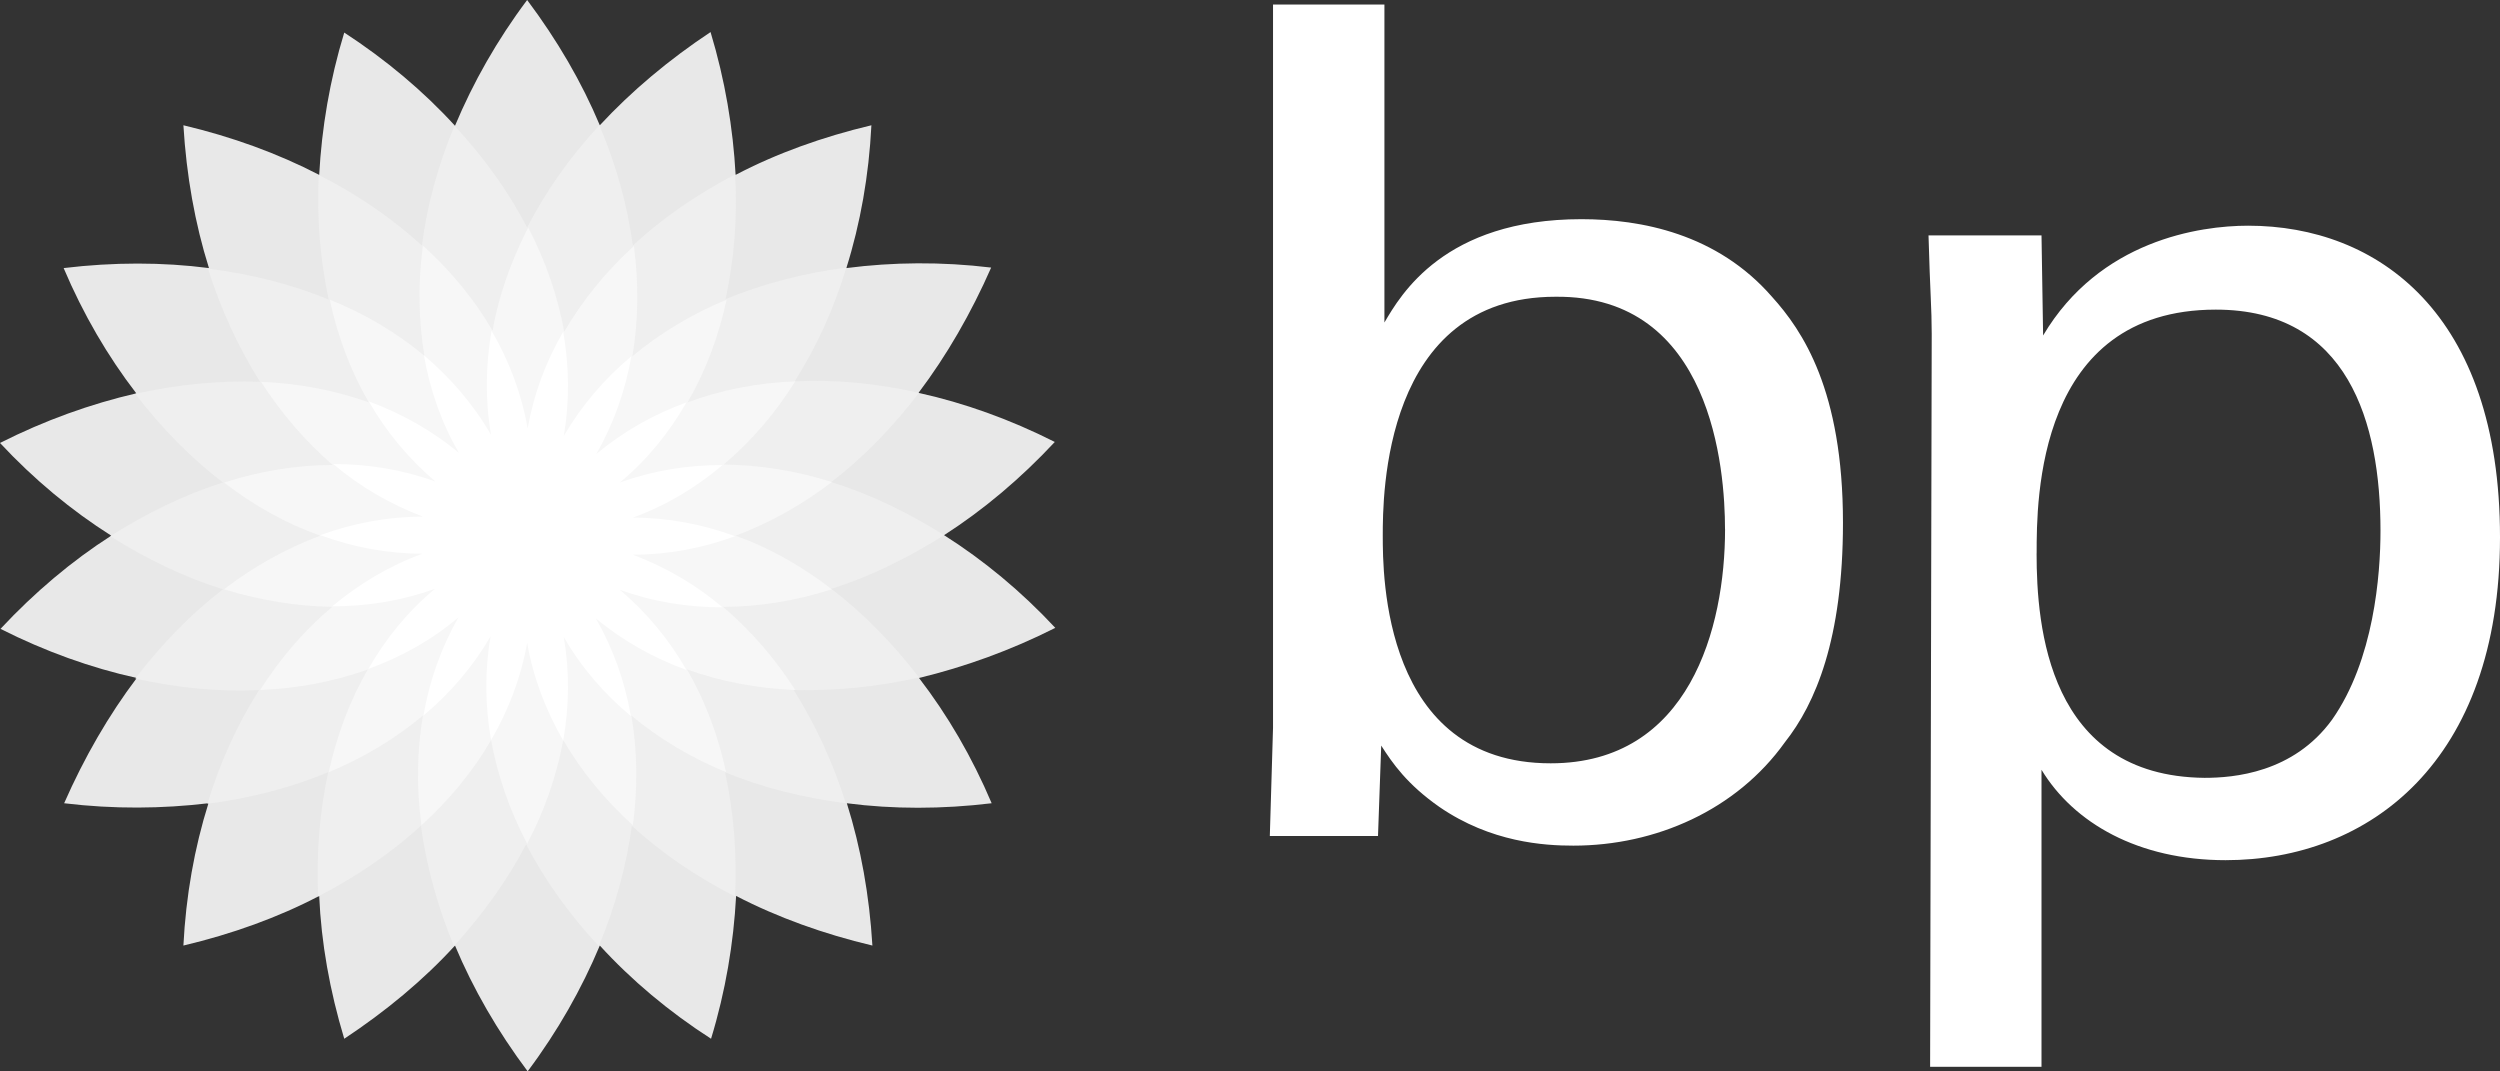 <?xml version="1.0" encoding="UTF-8"?> <svg xmlns="http://www.w3.org/2000/svg" id="Layer_1" viewBox="0 0 498.91 213.8"><rect x="0" y="0" width="498.91" height="213.8" fill="#333333" stroke="none"/><defs><style>.cls-1{fill:#efefef;}.cls-2{fill:#fff;}.cls-3{fill:#f7f7f7;}.cls-4{fill:#e8e8e8;}</style></defs><path class="cls-4" d="M210.6,125.3c-6.8-7.3-14.3-13.5-22.2-18.5,7.8-5,15.3-11.3,22.1-18.6-8.9-4.5-18.1-7.8-27.2-9.8,5.6-7.4,10.5-15.9,14.5-25-9.9-1.2-19.6-1.1-28.9.1,2.8-8.9,4.5-18.5,5-28.5-9.7,2.3-18.9,5.6-27.1,9.9-.5-9.3-2.1-18.9-5-28.5-8.3,5.5-15.8,11.8-22.1,18.6-3.6-8.6-8.5-17-14.5-25-6,8-10.8,16.5-14.4,25.1-6.3-6.9-13.8-13.2-22.1-18.6-2.9,9.5-4.5,19.1-5,28.4-8.3-4.3-17.4-7.6-27.1-9.9.6,10,2.3,19.6,5.1,28.5-9.3-1.2-19-1.2-29,0,3.9,9.2,8.8,17.6,14.5,25-9.1,2.1-18.3,5.4-27.2,9.9,6.8,7.3,14.3,13.5,22.2,18.5-7.8,5-15.3,11.3-22.1,18.6,8.9,4.5,18.1,7.8,27.2,9.8-5.6,7.4-10.5,15.9-14.5,25,9.9,1.2,19.6,1.1,28.8,0-2.8,8.9-4.5,18.5-5,28.4,9.7-2.3,18.9-5.6,27.1-9.9.4,9.3,2.1,18.9,5,28.5,8.3-5.5,15.8-11.7,22.1-18.6,3.6,8.6,8.5,17.1,14.5,25.1,6-8,10.8-16.5,14.4-25.1,6.3,6.9,13.8,13.2,22.2,18.6,2.9-9.5,4.5-19.1,5-28.5,8.3,4.3,17.5,7.6,27.2,9.9-.6-10-2.3-19.5-5.1-28.4,9.2,1.2,19,1.2,28.9,0-3.9-9.2-8.8-17.6-14.5-25,9.1-2.2,18.3-5.5,27.2-10h0Z"></path><path class="cls-1" d="M183.4,135.2c-5.2-6.8-11.1-12.8-17.5-17.7,7.7-2.4,15.2-6.1,22.5-10.7-7.3-4.6-14.8-8.2-22.5-10.6,6.4-4.9,12.2-10.9,17.5-17.8-8.4-1.9-16.7-2.7-24.8-2.3,4.3-6.8,7.8-14.4,10.3-22.7-8.5,1.1-16.6,3.2-24.1,6.3,1.7-7.9,2.4-16.2,1.9-24.9-7.6,4-14.5,8.7-20.4,14.2-1.1-8-3.3-16.1-6.7-24-5.9,6.4-10.7,13.2-14.4,20.4-3.7-7.1-8.6-14-14.5-20.3-3.3,7.9-5.5,16-6.5,23.9-5.9-5.4-12.9-10.2-20.6-14.1-.4,8.6.3,17,2,24.9-7.4-3.1-15.5-5.1-24.1-6.2,2.6,8.2,6.1,15.8,10.4,22.6-8-.3-16.4.5-24.9,2.4,5.2,6.8,11.1,12.8,17.5,17.7-7.7,2.4-15.2,6.1-22.5,10.7,7.3,4.6,14.8,8.2,22.5,10.6-6.4,4.9-12.2,10.9-17.5,17.8,8.4,1.9,16.7,2.7,24.7,2.3-4.3,6.8-7.8,14.4-10.3,22.7,8.5-1.1,16.7-3.2,24.1-6.3-1.7,7.8-2.4,16.2-2,24.8,7.7-4,14.6-8.7,20.5-14.1,1.1,8,3.3,16.1,6.6,24,5.8-6.4,10.7-13.2,14.4-20.3,3.7,7.1,8.6,14,14.5,20.3,3.3-7.9,5.5-16,6.6-24,5.9,5.4,12.9,10.2,20.6,14.1.4-8.6-.3-17-2-24.8,7.4,3.1,15.6,5.1,24.1,6.2-2.6-8.2-6.1-15.8-10.4-22.6,8.2.2,16.6-.6,25-2.5Z"></path><path class="cls-3" d="M146.8,106.9c6.7-2.5,13.2-6.1,19.2-10.7-7.2-2.3-14.5-3.4-21.6-3.5,5.5-4.6,10.3-10.2,14.3-16.6-7.5.3-14.8,1.7-21.5,4.2,3.6-6.2,6.2-13.1,7.8-20.5-7,2.9-13.3,6.7-18.8,11.3,1.2-7.1,1.3-14.5.3-22-5.6,5.1-10.3,10.9-13.9,17.1-1.3-7.1-3.7-14.1-7.2-20.8-3.4,6.7-5.9,13.6-7.1,20.6-3.6-6.2-8.3-11.9-13.9-17-1,7.5-.9,14.9.3,22-5.5-4.6-11.9-8.4-18.9-11.2,1.6,7.4,4.2,14.3,7.8,20.5-6.7-2.4-14-3.8-21.5-4.1,4.1,6.4,8.9,11.9,14.3,16.6-7.2,0-14.5,1.2-21.7,3.5,6,4.6,12.4,8.2,19.2,10.6-6.7,2.5-13.2,6.1-19.2,10.7,7.2,2.2,14.5,3.4,21.6,3.5-5.5,4.6-10.3,10.2-14.4,16.6,7.5-.3,14.8-1.7,21.5-4.1-3.6,6.2-6.2,13.2-7.8,20.5,7-2.9,13.3-6.7,18.8-11.3-1.2,7.1-1.3,14.4-.3,21.9,5.6-5.1,10.3-10.8,13.9-17,1.3,7.1,3.7,14,7.2,20.7,3.5-6.7,5.9-13.6,7.2-20.7,3.6,6.2,8.3,11.9,13.9,17,1-7.5.9-14.9-.3-21.9,5.5,4.6,11.9,8.4,18.9,11.3-1.6-7.4-4.2-14.3-7.8-20.5,6.8,2.4,14,3.8,21.6,4.1-4.1-6.4-8.9-11.9-14.4-16.6,7.2,0,14.5-1.2,21.7-3.5-6.1-4.7-12.5-8.3-19.2-10.7h0Z"></path><path class="cls-2" d="M126.3,110.7c7,0,13.9-1.3,20.4-3.7-6.6-2.4-13.4-3.7-20.4-3.7,6.6-2.4,12.6-6,17.9-10.5-7,0-13.9,1.1-20.5,3.5,5.4-4.5,9.8-9.9,13.3-16-6.6,2.4-12.6,5.8-18,10.3,3.5-6.1,5.8-12.7,7-19.5-5.4,4.5-9.9,9.8-13.5,15.9,1.2-6.9,1.1-13.9-.1-20.8-3.5,6-5.9,12.5-7.1,19.3-1.2-6.9-3.7-13.5-7.2-19.5-1.2,6.9-1.3,13.9-.1,20.8-3.5-6.1-8.1-11.4-13.4-15.9,1.2,6.9,3.5,13.5,7,19.5-5.4-4.5-11.5-7.9-18-10.3,3.5,6.1,7.9,11.4,13.3,16-6.6-2.4-13.5-3.5-20.4-3.5,5.3,4.5,11.3,8,17.9,10.5-7,0-13.9,1.3-20.5,3.7,6.6,2.4,13.4,3.7,20.4,3.7-6.6,2.4-12.6,6-18,10.5,7,0,13.9-1.1,20.5-3.5-5.4,4.5-9.8,9.9-13.3,16,6.6-2.4,12.7-5.8,18-10.3-3.5,6.1-5.8,12.7-7,19.6,5.4-4.5,9.9-9.8,13.4-15.8-1.2,6.9-1.1,13.9.1,20.7,3.5-6,6-12.6,7.2-19.4,1.2,6.9,3.7,13.4,7.2,19.5,1.2-6.9,1.3-13.8.1-20.7,3.5,6.1,8.1,11.4,13.4,15.8-1.2-6.9-3.5-13.4-7-19.5,5.4,4.5,11.5,7.9,18.1,10.3-3.5-6.1-7.9-11.4-13.3-16,6.6,2.4,13.5,3.5,20.5,3.5-5.3-4.5-11.3-8-17.9-10.5h0Z"></path><path class="cls-2" d="M344.26,105.61c0,19.65-7.09,46.72-34.8,46.72-33.51,0-33.51-37.7-33.51-45.43s0-47.68,34.47-47.68c31.25-.32,33.83,34.47,33.83,46.4ZM276.6.9h-22.55v144.34l-.64,21.59h21.59l.64-18.04c2.26,3.54,5.16,7.73,11.6,12.24,10.31,7.09,20.94,7.73,26.74,7.73,16.43,0,32.54-7.09,42.21-20.62,6.12-7.73,11.6-20.62,11.6-43.82,0-26.42-8.05-38.34-14.18-45.11-10.95-12.57-26.1-15.47-38.02-15.47-27.39,0-36.09,15.14-39.31,20.62V.9h.32,0ZM406.44,110.44c0-10.63,0-48.65,35.76-48.65,26.42,0,32.86,22.55,32.86,44.14,0,8.7-1.29,25.78-9.67,37.7-7.73,10.63-19.65,11.6-25.45,11.6-31.25-.32-33.51-30.29-33.51-44.78h0ZM385.18,212.9h22.23v-59.28c6.44,10.63,19.33,18.04,36.73,18.04,28.67,0,54.77-19.65,54.77-64.44s-24.49-62.18-50.26-62.18c-9.67,0-29.64,2.9-40.92,21.91l-.32-19.98h-22.55c.32,11.6.64,14.5.64,19.65l-.32,146.27h0Z"></path></svg> 